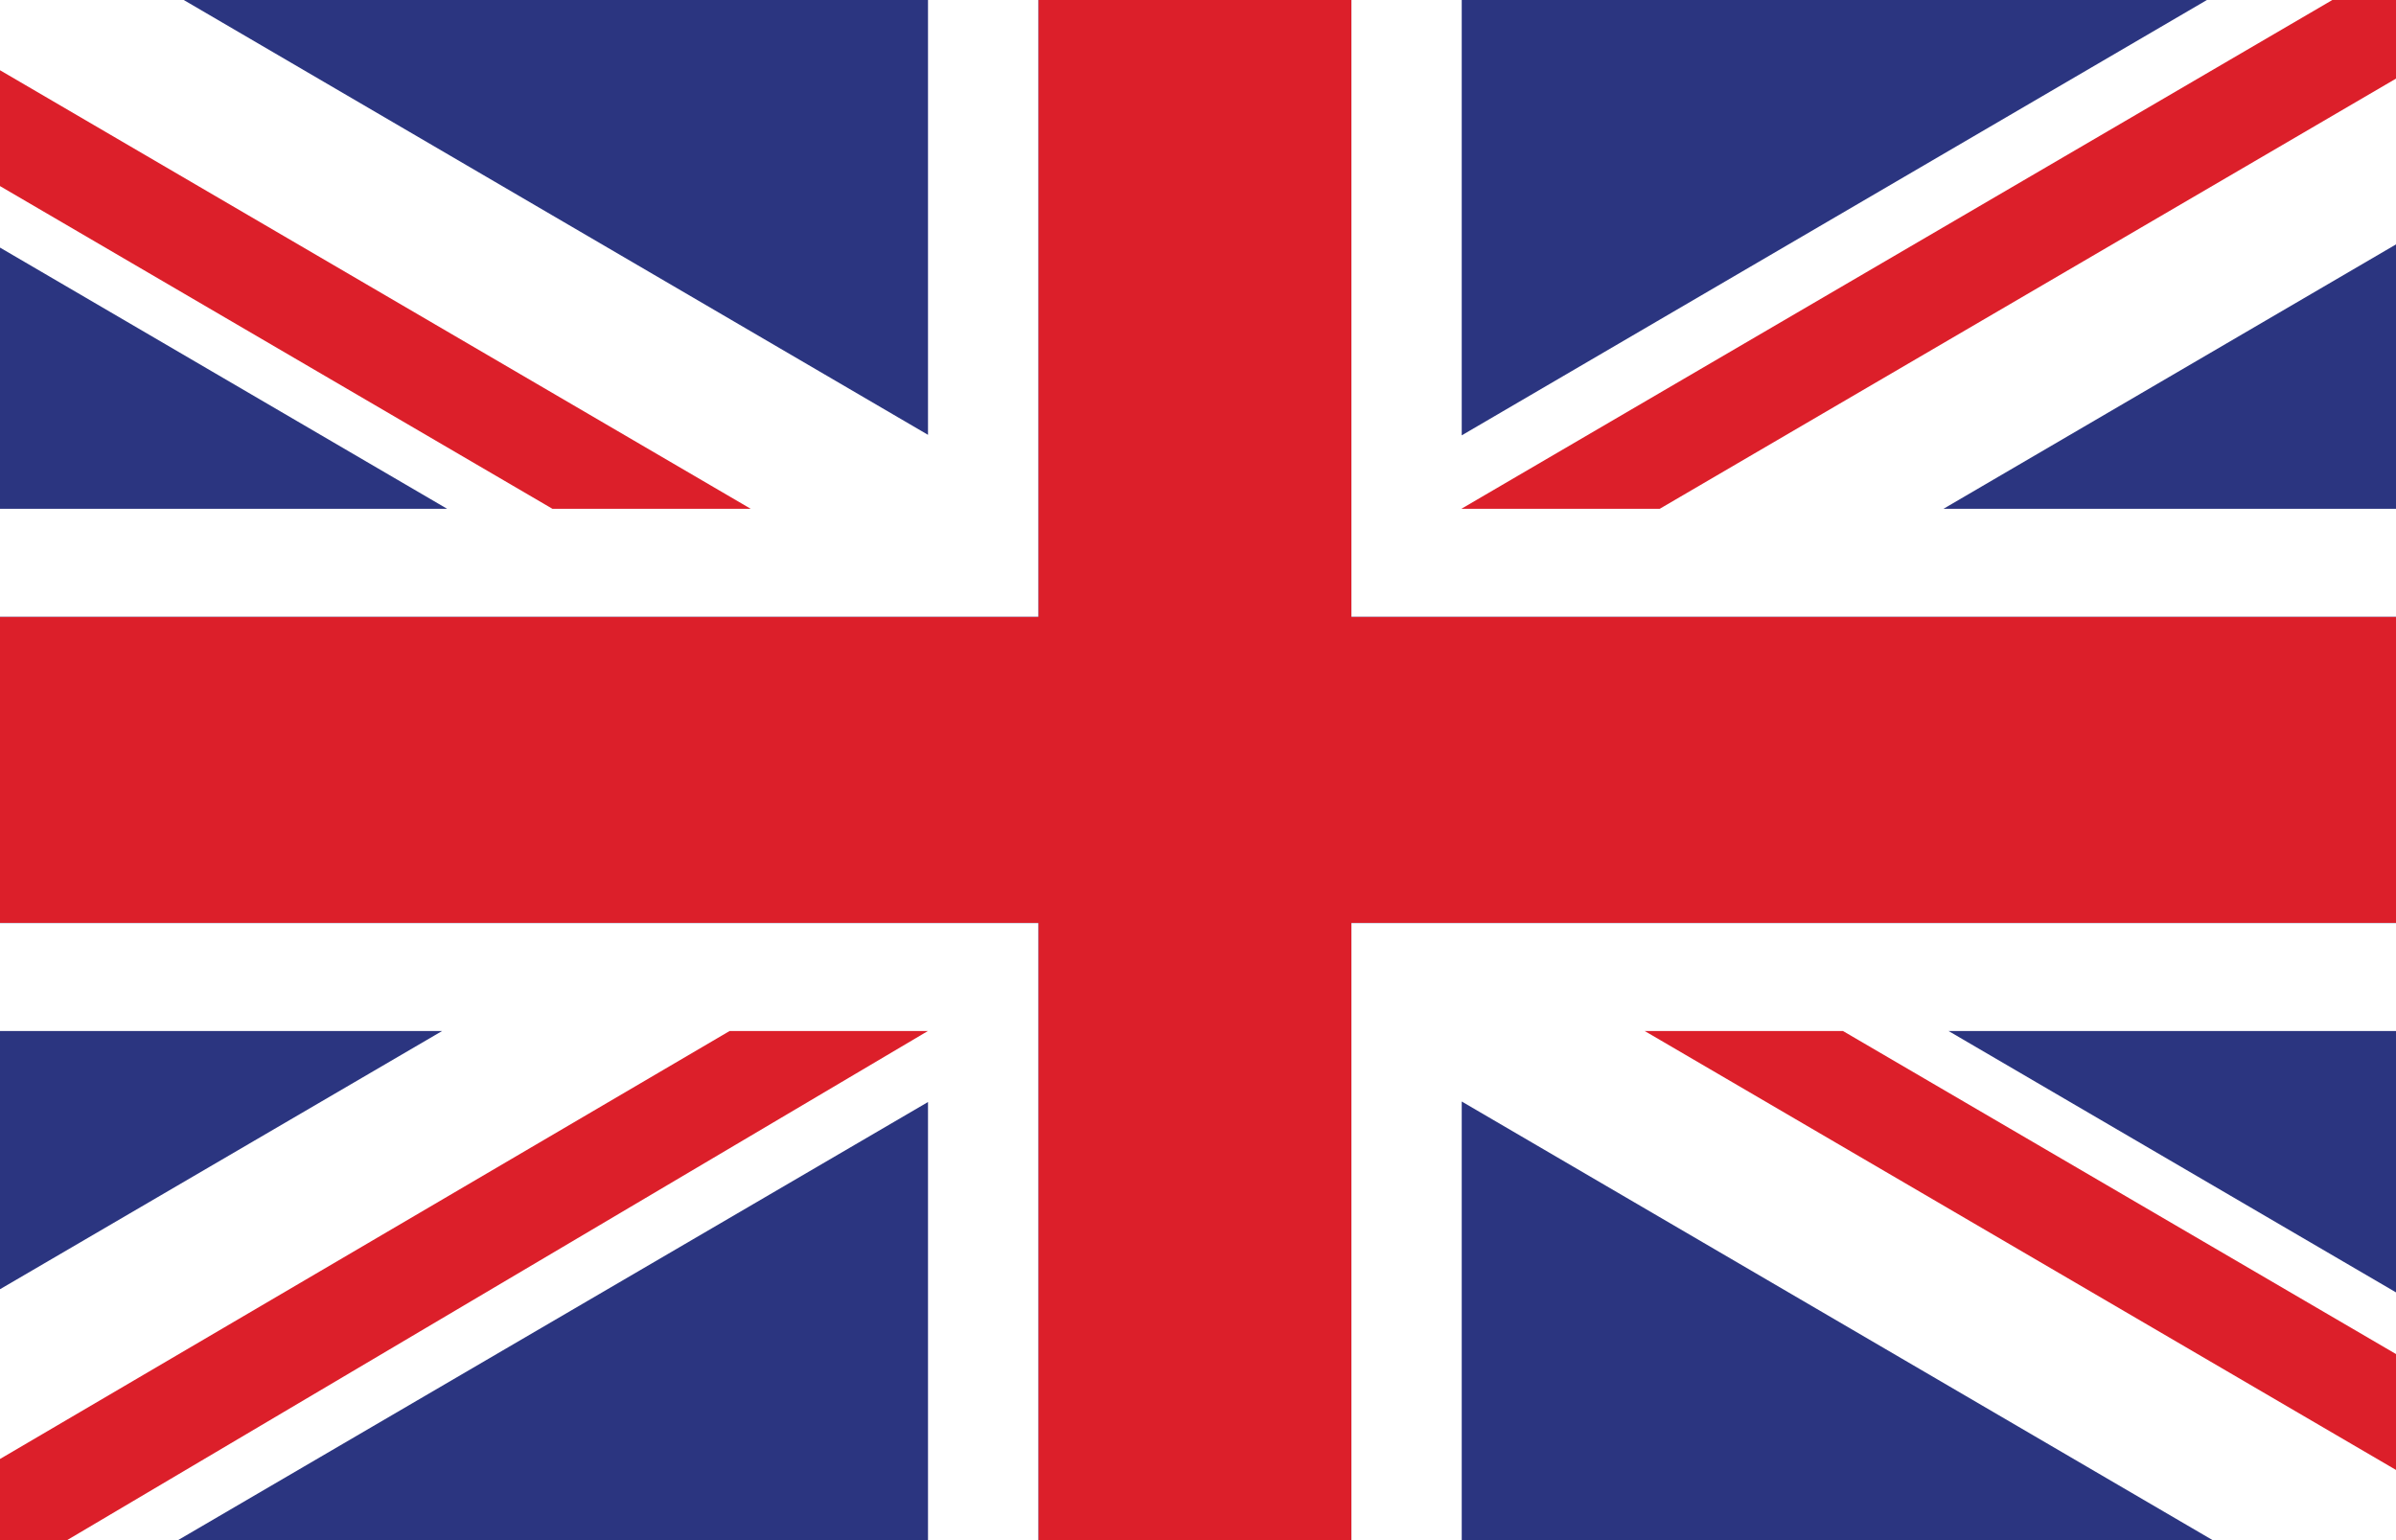 <?xml version="1.0" encoding="utf-8"?>
<!-- Generator: Adobe Illustrator 16.0.0, SVG Export Plug-In . SVG Version: 6.00 Build 0)  -->
<!DOCTYPE svg PUBLIC "-//W3C//DTD SVG 1.1//EN" "http://www.w3.org/Graphics/SVG/1.1/DTD/svg11.dtd">
<svg version="1.1" id="Layer_1" xmlns="http://www.w3.org/2000/svg" xmlns:xlink="http://www.w3.org/1999/xlink" x="0px" y="0px"
	 width="70px" height="45px" viewBox="0 0 70 45" enable-background="new 0 0 70 45" xml:space="preserve">
<g id="ENDLAND_1_">
	<rect id="XMLID_1309_" fill="#DC1F2A" width="70" height="45"/>
	<rect id="XMLID_1308_" y="26.969" fill="#2B3580" width="30.335" height="18.031"/>
	<rect id="XMLID_1307_" x="39.482" y="26.969" fill="#2B3580" width="30.518" height="18.031"/>
	<rect id="XMLID_1306_" fill="#2B3580" width="30.335" height="18.02"/>
	<rect id="XMLID_1305_" x="39.482" fill="#2B3580" width="30.518" height="18.02"/>
	<polygon id="XMLID_1304_" fill="#FFFFFF" points="30.335,26.969 30.335,45 27.112,45 27.112,32.199 5.201,45 0,45 0,37.669 
		12.917,30.124 0,30.124 0,26.969 	"/>
	<polygon id="XMLID_1303_" fill="#FFFFFF" points="70,0 70,7.141 56.778,14.867 70,14.867 70,18.02 39.482,18.02 39.482,0 42.705,0 
		42.705,12.72 64.457,0.011 64.476,0 	"/>
	<polygon id="XMLID_1302_" fill="#FFFFFF" points="70,30.124 56.927,30.124 70,37.761 70,45 64.643,45 42.705,32.184 42.705,45 
		39.482,45 39.482,26.969 70,26.969 	"/>
	<polygon id="XMLID_1301_" fill="#DC1F2A" points="70,0 70,2.297 48.488,14.867 42.693,14.867 43.305,14.509 68.118,0.013 68.139,0 
			"/>
	<polygon id="XMLID_1300_" fill="#DC1F2A" points="27.109,30.124 1.96,45 0,45 0,42.629 21.316,30.124 	"/>
	<polygon id="XMLID_1299_" fill="#FFFFFF" points="30.335,0 30.335,18.02 0,18.02 0,14.867 13.065,14.867 0,7.234 0,0 5.368,0 
		27.112,12.705 27.112,0 	"/>
	<polygon id="XMLID_1298_" fill="#DC1F2A" points="70,39.563 70,42.949 48.502,30.388 48.051,30.125 53.844,30.125 	"/>
	<polygon id="XMLID_1297_" fill="#DC1F2A" points="21.934,14.867 16.141,14.867 0,5.437 0,2.052 	"/>
</g>
</svg>
